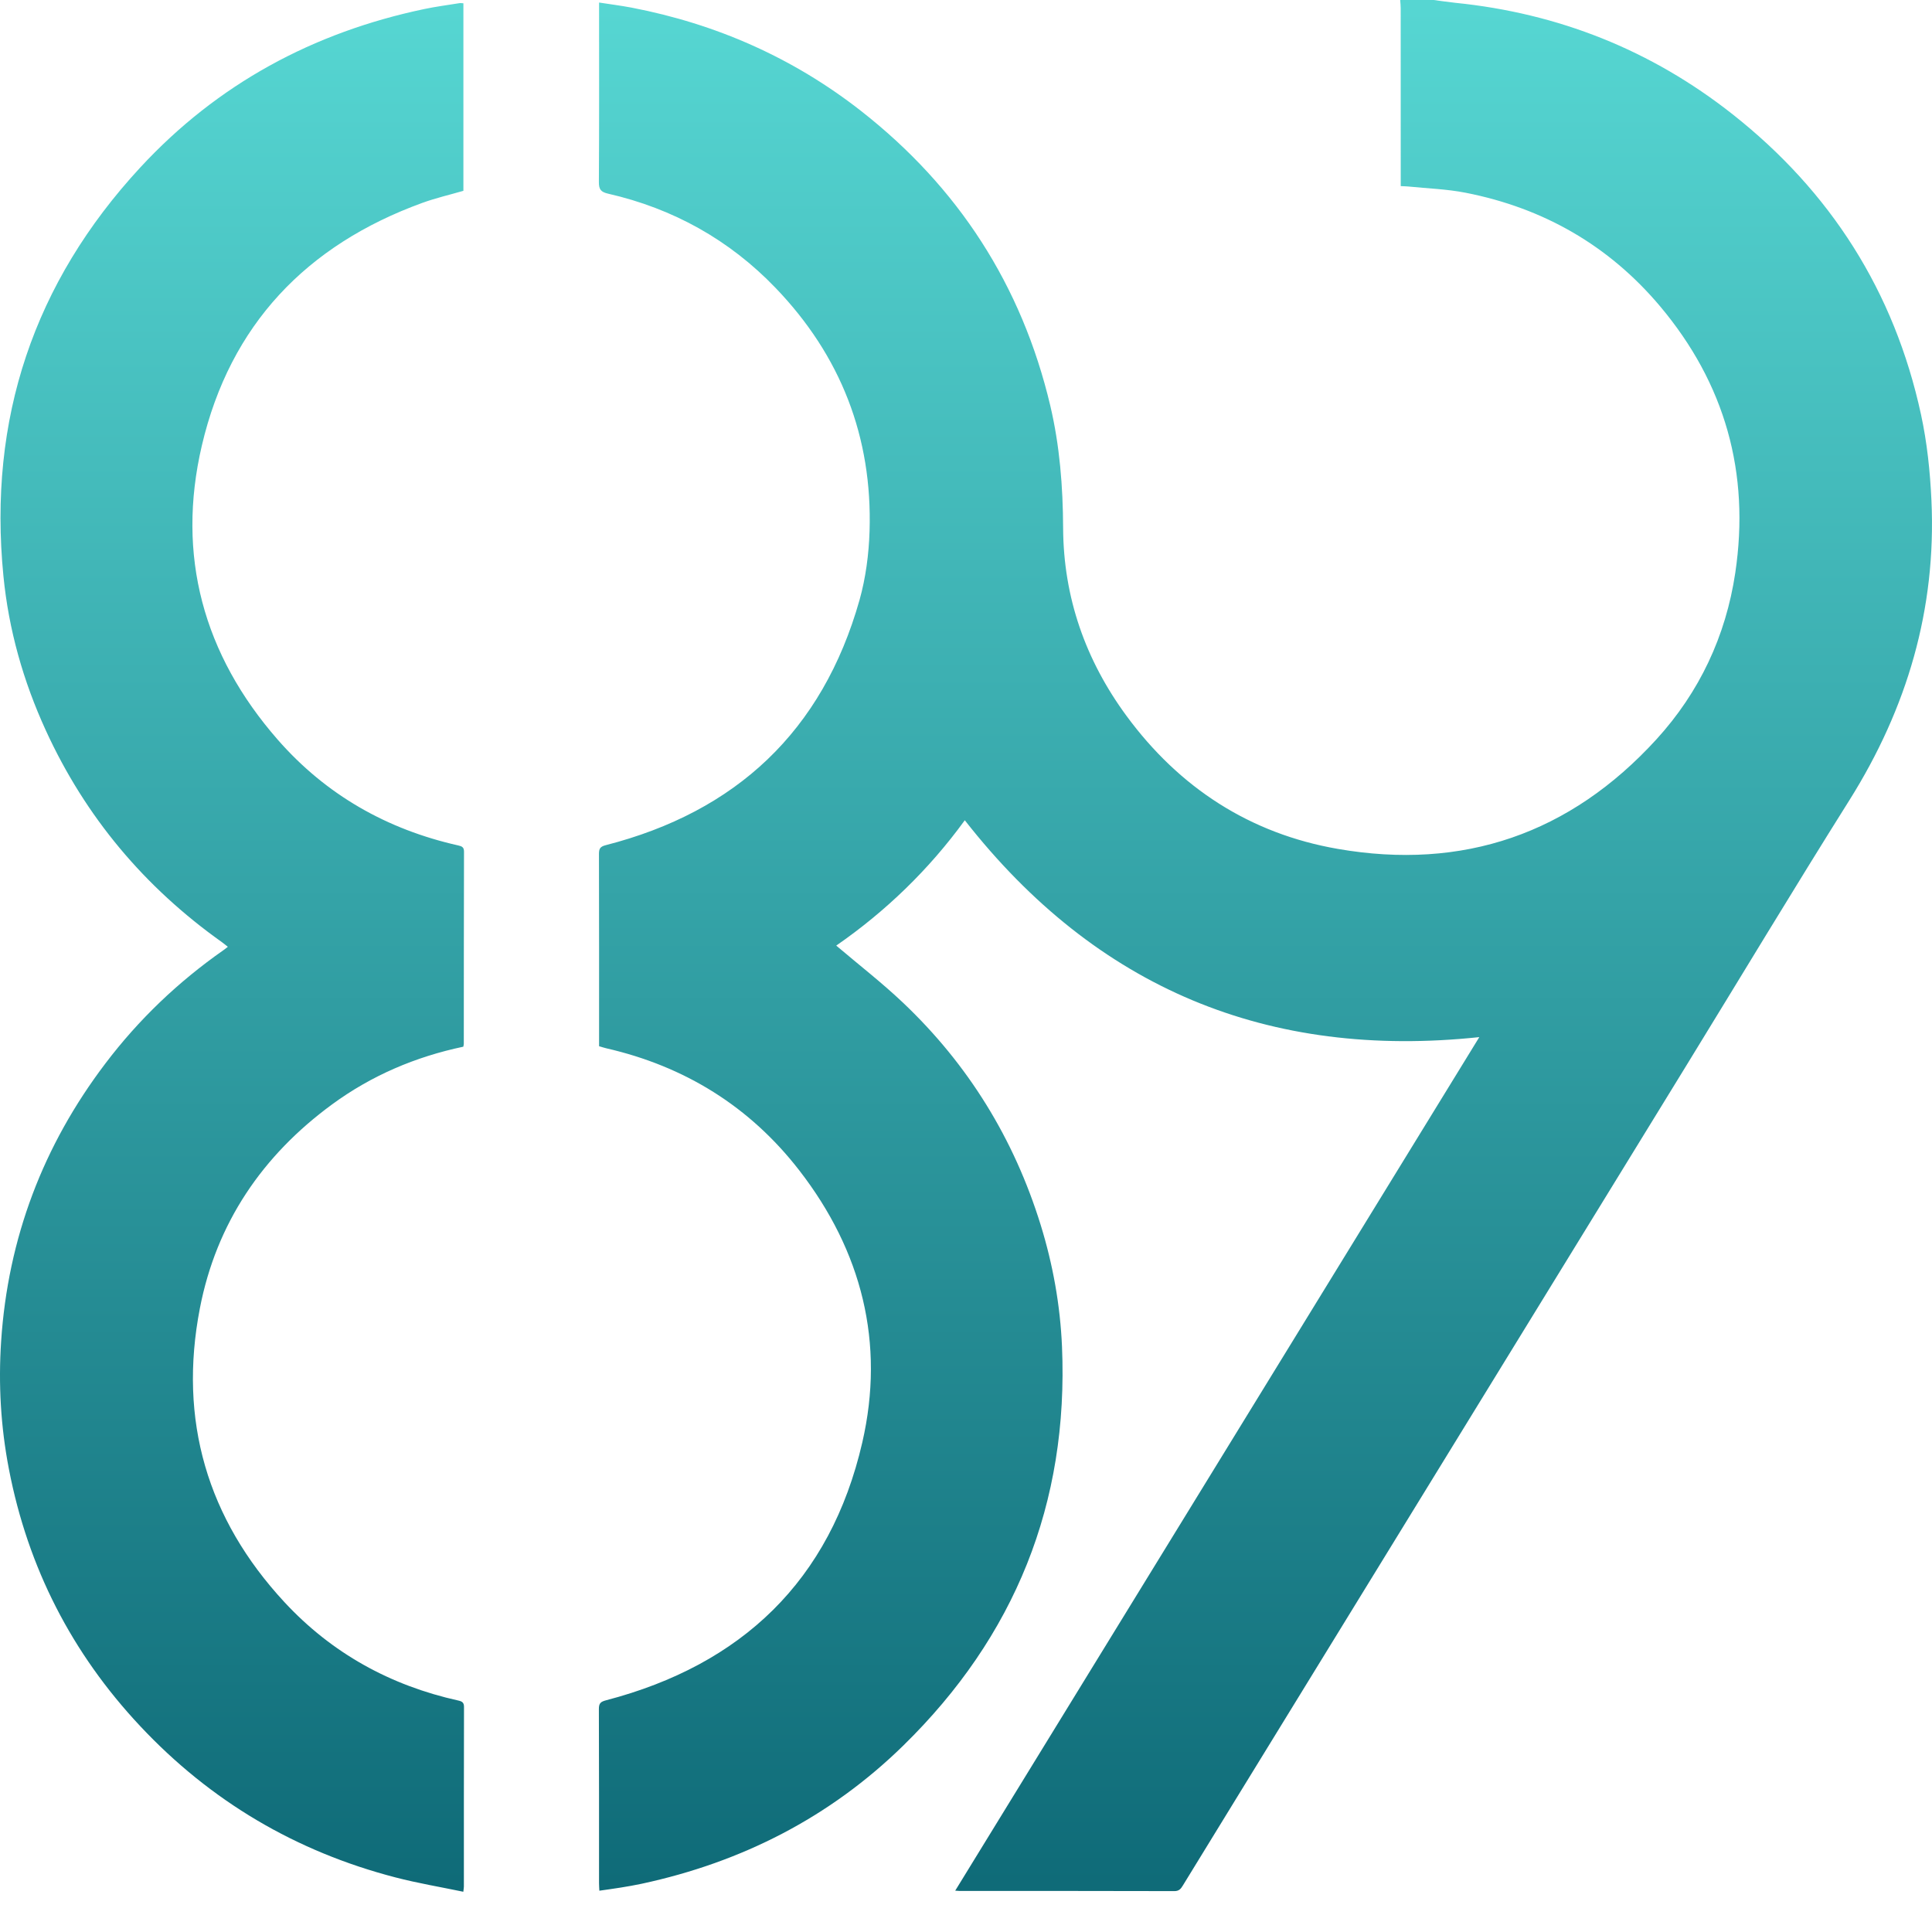 <?xml version="1.0" encoding="UTF-8"?>
<svg width="48px" height="48px" viewBox="0 0 48 48" version="1.1" xmlns="http://www.w3.org/2000/svg" xmlns:xlink="http://www.w3.org/1999/xlink">
    <title>Ecole-89/media/logo/ecole89</title>
    <defs>
        <linearGradient x1="50%" y1="0%" x2="50%" y2="100%" id="linearGradient-1">
            <stop stop-color="#56D6D2" offset="0%"></stop>
            <stop stop-color="#0F6B78" offset="100%"></stop>
        </linearGradient>
    </defs>
    <g id="Ecole-89/media/logo/ecole89" stroke="none" stroke-width="1" fill="none" fill-rule="evenodd">
        <path d="M11.513,0.082 L11.513,4.741 C11.171,4.84 10.819,4.921 10.483,5.044 C7.619,6.088 5.717,8.067 5.015,11.069 C4.375,13.804 5.055,16.267 6.899,18.376 C8.1,19.749 9.615,20.607 11.386,21.005 C11.474,21.025 11.528,21.048 11.528,21.157 C11.524,22.75 11.524,24.343 11.523,25.936 C11.523,25.953 11.517,25.97 11.511,26.005 C10.319,26.256 9.227,26.722 8.247,27.441 C6.519,28.709 5.376,30.386 4.966,32.504 C4.428,35.283 5.149,37.735 7.066,39.804 C8.245,41.076 9.703,41.877 11.389,42.25 C11.478,42.27 11.528,42.298 11.528,42.406 C11.524,43.894 11.525,45.383 11.525,46.871 C11.525,46.899 11.519,46.927 11.511,47 C10.94,46.881 10.375,46.787 9.823,46.643 C7.357,46.003 5.236,44.754 3.485,42.887 C1.788,41.078 0.693,38.95 0.221,36.498 C0.018,35.447 -0.042,34.388 0.028,33.326 C0.197,30.763 1.071,28.46 2.619,26.421 C3.447,25.328 4.427,24.394 5.548,23.609 L5.581,23.585 L5.581,23.585 L5.661,23.523 L5.661,23.523 C5.606,23.48 5.56,23.441 5.511,23.406 C3.592,22.042 2.122,20.296 1.137,18.144 C0.579,16.926 0.216,15.648 0.085,14.31 C-0.299,10.412 0.84,7.022 3.483,4.163 C5.405,2.084 7.783,0.805 10.534,0.226 C10.826,0.164 11.123,0.126 11.418,0.078 C11.445,0.074 11.474,0.08 11.513,0.082 Z M35.617,0 C35.797,0.023 35.977,0.051 36.158,0.07 C38.715,0.329 41.019,1.241 43.043,2.837 C45.479,4.758 47.064,7.241 47.726,10.295 C47.878,10.993 47.953,11.716 47.986,12.431 C48.111,15.134 47.38,17.601 45.947,19.882 C44.564,22.082 43.225,24.31 41.865,26.525 C38.139,32.592 34.413,38.659 30.687,44.727 C30.254,45.432 29.821,46.137 29.389,46.843 C29.339,46.925 29.295,46.984 29.179,46.984 C27.399,46.979 25.619,46.98 23.839,46.98 C23.816,46.98 23.793,46.977 23.732,46.973 C28.08,39.892 32.417,32.828 36.753,25.767 C31.51,26.323 27.245,24.562 23.97,20.379 C23.08,21.605 21.999,22.647 20.776,23.493 C21.337,23.97 21.913,24.416 22.44,24.916 C24.056,26.449 25.193,28.294 25.855,30.432 C26.159,31.415 26.34,32.422 26.385,33.453 C26.552,37.357 25.211,40.658 22.443,43.367 C20.618,45.153 18.429,46.265 15.948,46.8 C15.774,46.838 15.599,46.867 15.423,46.896 C15.254,46.924 15.083,46.946 14.891,46.974 C14.888,46.907 14.883,46.847 14.883,46.788 C14.882,45.346 14.885,43.904 14.879,42.462 C14.878,42.315 14.924,42.278 15.062,42.242 C18.422,41.363 20.631,39.274 21.423,35.839 C21.994,33.364 21.409,31.08 19.858,29.078 C18.628,27.49 17.011,26.491 15.061,26.044 C15.006,26.031 14.952,26.013 14.884,25.993 L14.884,25.82 C14.884,24.285 14.885,22.75 14.881,21.215 C14.881,21.084 14.912,21.033 15.05,20.998 C18.286,20.168 20.431,18.172 21.354,14.91 C21.509,14.359 21.586,13.77 21.604,13.196 C21.677,10.853 20.883,8.831 19.267,7.151 C18.118,5.956 16.722,5.181 15.11,4.812 C14.931,4.771 14.877,4.709 14.879,4.521 C14.888,3.114 14.884,1.707 14.884,0.301 L14.884,0.063 C15.166,0.107 15.432,0.14 15.694,0.19 C17.795,0.595 19.706,1.436 21.398,2.761 C23.804,4.648 25.385,7.082 26.094,10.079 C26.329,11.075 26.408,12.091 26.413,13.116 C26.421,14.842 26.969,16.398 27.982,17.778 C29.299,19.573 31.058,20.712 33.234,21.09 C36.344,21.631 39.01,20.719 41.156,18.366 C42.222,17.197 42.877,15.804 43.112,14.235 C43.484,11.748 42.856,9.526 41.244,7.609 C39.97,6.096 38.342,5.167 36.414,4.789 C35.948,4.697 35.468,4.683 34.994,4.634 C34.938,4.628 34.881,4.628 34.801,4.624 L34.8,0.208 L34.8,0.208 C34.8,0.138 34.792,0.069 34.787,0 L35.617,0 Z" id="Ecole-89/logo/ecole89" fill="url(#linearGradient-1)"></path>
    </g>
</svg>